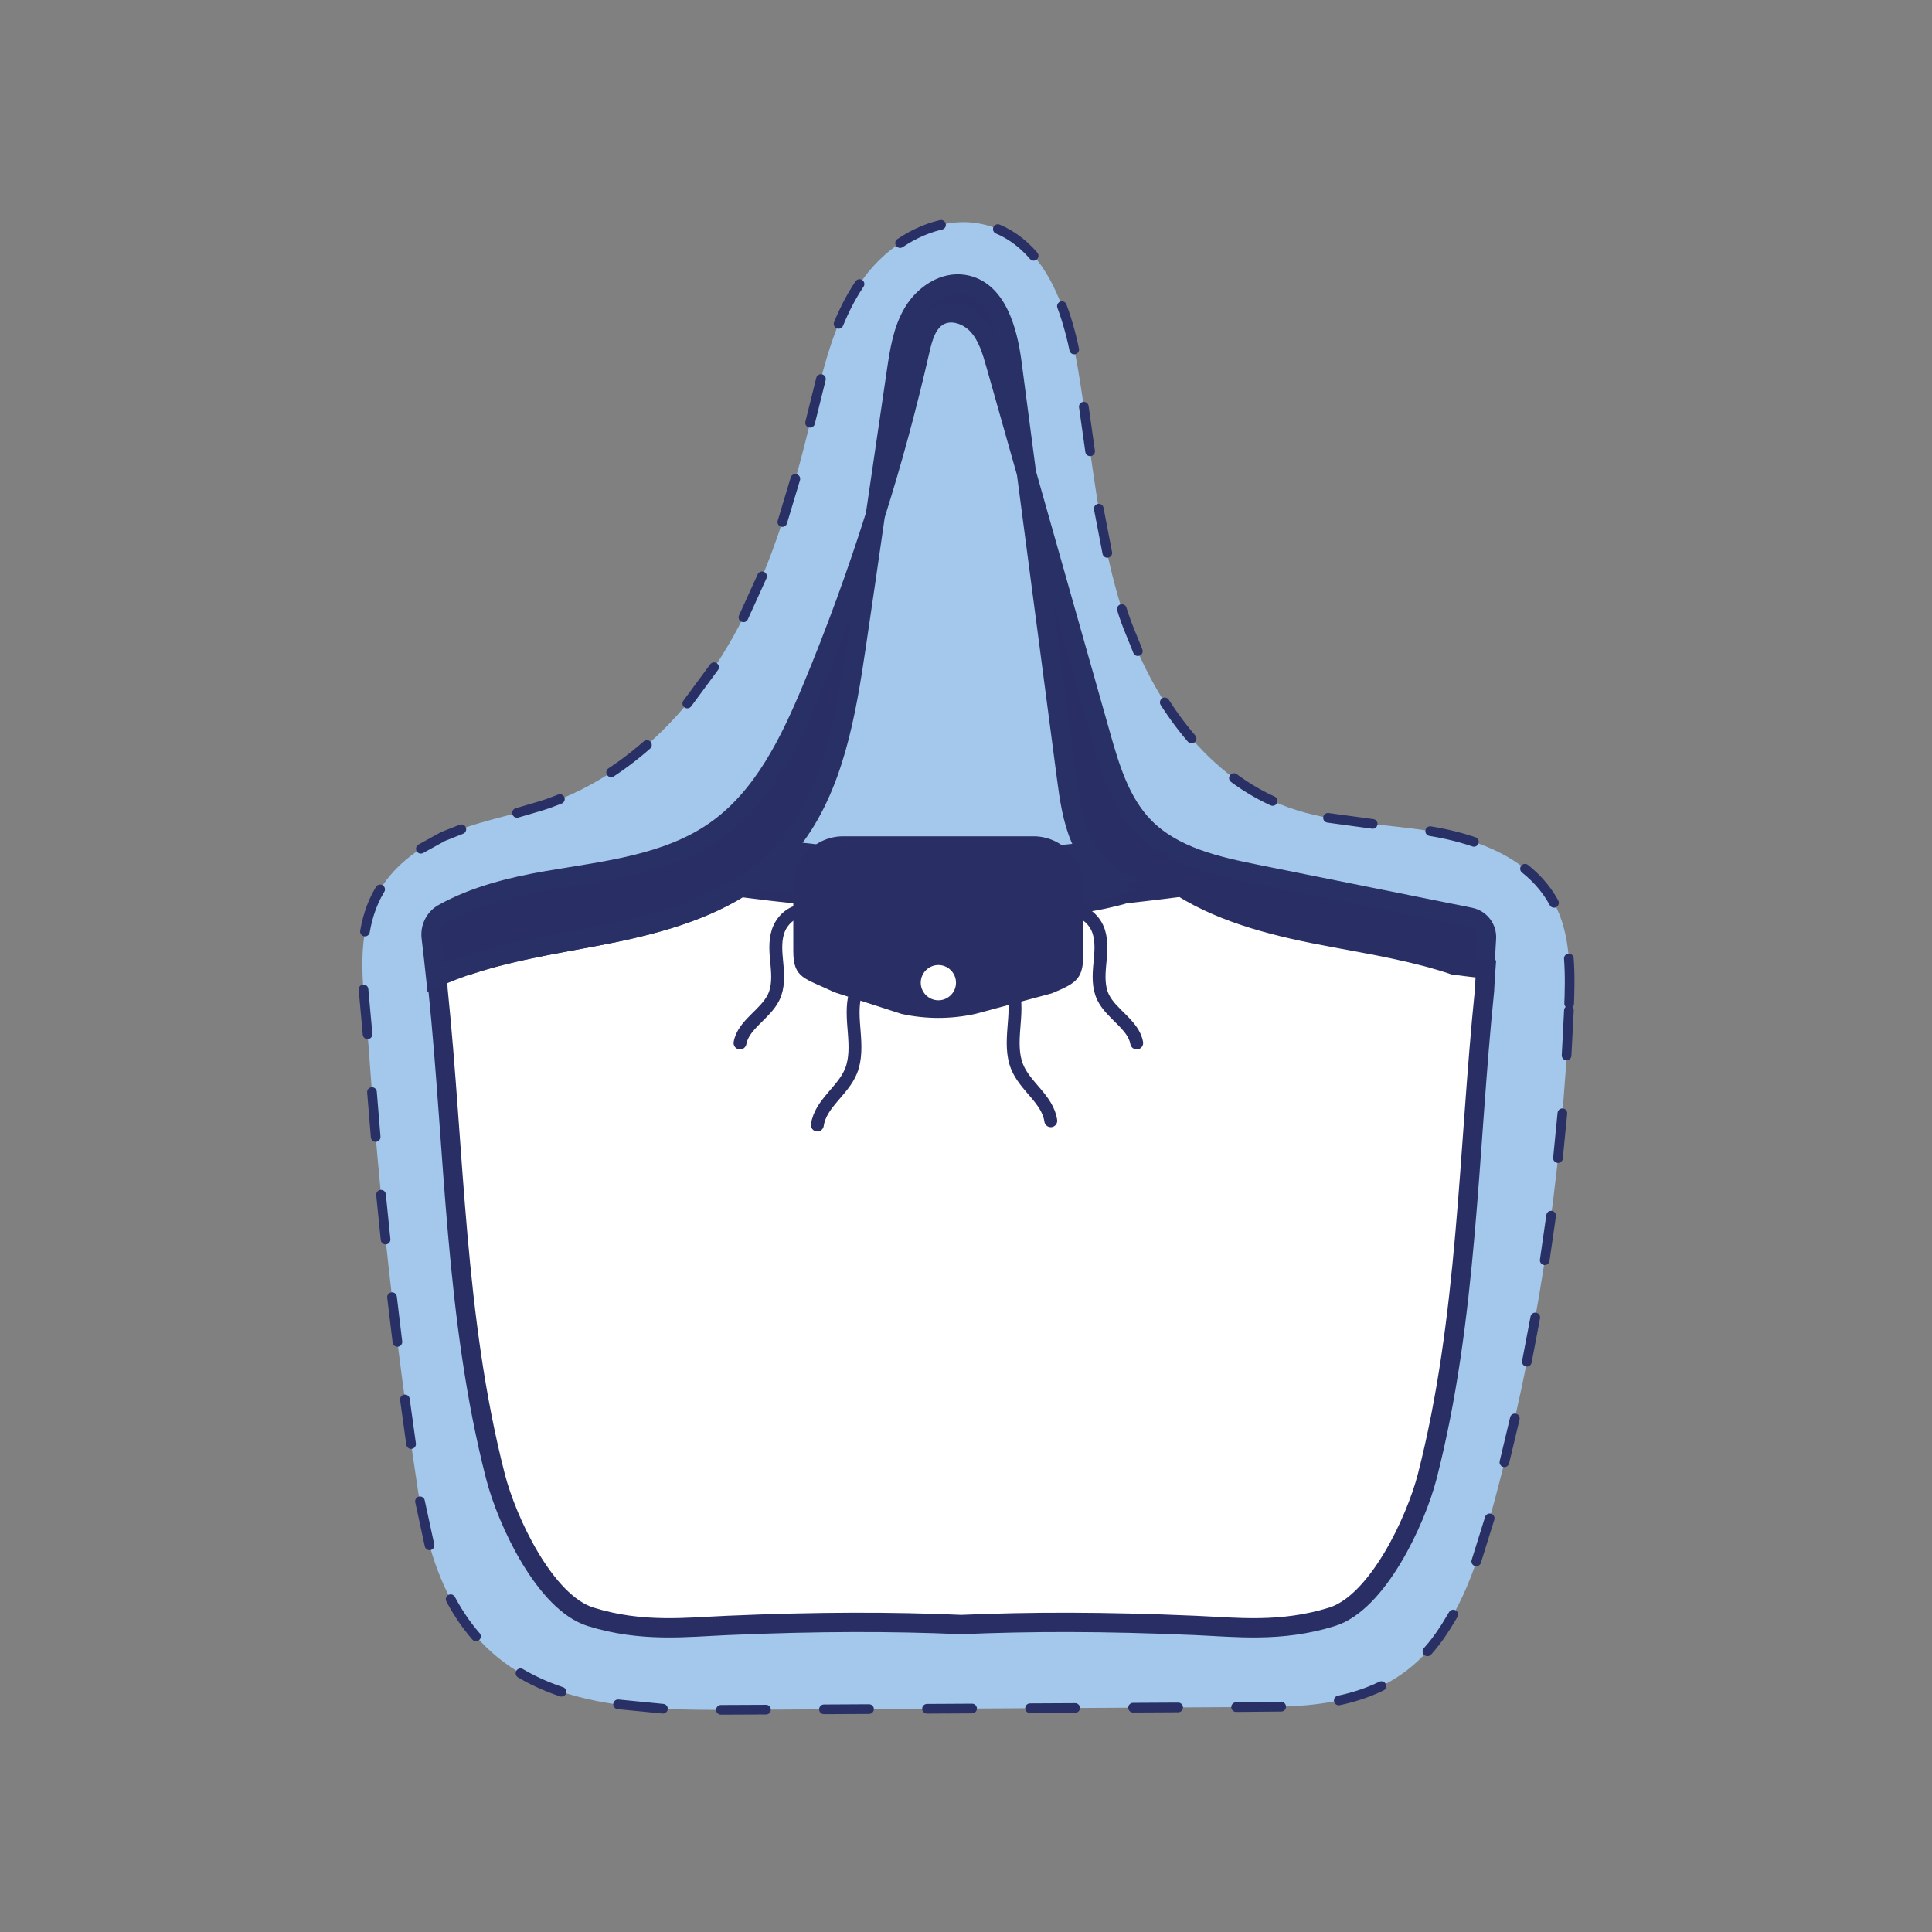 <?xml version="1.0" encoding="UTF-8"?>
<svg xmlns="http://www.w3.org/2000/svg" xmlns:xlink="http://www.w3.org/1999/xlink" version="1.1" x="0px" y="0px" width="150px" height="150px" viewBox="0 0 150 150" xml:space="preserve">
<rect x="0" y="0" width="150" height="150" fill="#808080" stroke="none"/>
<g id="Grand_sac_besace">
</g>
<g id="Cabas_rangement">
</g>
<g id="Grand_cabas">
</g>
<g id="Cabas_moyen">
	<g>
		<g>
			<g>
				<path fill="#A3C8EB" d="M121.813,78.41c-0.521,13.059-2.579,26.486-6.056,39.127c-0.871,3.16-1.87,6.346-3.69,9.071      c-3.331,4.98-8.157,5.893-13.751,5.919c-13.691,0.077-27.383,0.145-41.074,0.222c-4.159,0.017-8.37,0.034-12.393-1.025      c-8.106-2.144-11.18-8.046-12.376-15.861c-1.17-7.687-2.135-15.408-2.895-23.147c-0.376-3.869-0.7-7.747-0.974-11.624      c-0.231-3.203-0.897-6.577-0.06-9.728c0.179-0.675,0.427-1.324,0.752-1.93c1.093-2.05,3.041-3.536,5.142-4.51      c2.52-1.162,5.278-1.58,7.883-2.451c6.047-2.007,10.89-6.756,14.136-12.239c3.254-5.475,5.056-11.676,6.551-17.868      c0.905-3.724,1.751-7.593,3.997-10.702c2.238-3.118,6.295-5.287,9.942-4.074c4.33,1.435,6.004,6.602,6.756,11.112      c1.093,6.534,1.546,13.239,3.698,19.499c2.161,6.269,6.397,12.248,12.632,14.486c3.545,1.273,7.405,1.238,11.121,1.862      c3.715,0.624,7.627,2.169,9.455,5.466C122,72.517,121.923,75.549,121.813,78.41z"></path>
				<g>
					<g>
						
							<line fill="#A3C8EB" stroke="#293065" stroke-width="0.75" stroke-linecap="round" stroke-linejoin="round" stroke-miterlimit="10" stroke-dasharray="3.5" x1="121.81" y1="78.45" x2="121.608" y2="82.365"></line>
					</g>
					<g>
						
							<line fill="#A3C8EB" stroke="#293065" stroke-width="0.75" stroke-linecap="round" stroke-linejoin="round" stroke-miterlimit="10" stroke-dasharray="3.5" x1="121.303" y1="86.433" x2="120.92" y2="90.331"></line>
					</g>
					<g>
						
							<line fill="#A3C8EB" stroke="#293065" stroke-width="0.75" stroke-linecap="round" stroke-linejoin="round" stroke-miterlimit="10" stroke-dasharray="3.5" x1="120.43" y1="94.381" x2="119.872" y2="98.261"></line>
					</g>
					<g>
						
							<line fill="#A3C8EB" stroke="#293065" stroke-width="0.75" stroke-linecap="round" stroke-linejoin="round" stroke-miterlimit="10" stroke-dasharray="3.5" x1="119.2" y1="102.286" x2="118.467" y2="106.137"></line>
					</g>
					<g>
						
							<line fill="#A3C8EB" stroke="#293065" stroke-width="0.75" stroke-linecap="round" stroke-linejoin="round" stroke-miterlimit="10" stroke-dasharray="3.5" x1="117.613" y1="110.126" x2="116.702" y2="113.939"></line>
					</g>
					<g>
						
							<line fill="#A3C8EB" stroke="#293065" stroke-width="0.75" stroke-linecap="round" stroke-linejoin="round" stroke-miterlimit="10" stroke-dasharray="3.5" x1="115.659" y1="117.884" x2="114.492" y2="121.626"></line>
					</g>
					<g>
						
							<path fill="#A3C8EB" stroke="#293065" stroke-width="0.75" stroke-linecap="round" stroke-linejoin="round" stroke-miterlimit="10" stroke-dasharray="3.5" d="        M112.831,125.352c-0.659,1.127-1.369,2.236-2.296,3.165"></path>
					</g>
					<g>
						
							<path fill="#A3C8EB" stroke="#293065" stroke-width="0.75" stroke-linecap="round" stroke-linejoin="round" stroke-miterlimit="10" stroke-dasharray="3.5" d="        M107.252,130.908c-1.175,0.577-2.439,0.957-3.723,1.198"></path>
					</g>
					<g>
						
							<line fill="#A3C8EB" stroke="#293065" stroke-width="0.75" stroke-linecap="round" stroke-linejoin="round" stroke-miterlimit="10" stroke-dasharray="3.5" x1="99.472" y1="132.507" x2="95.552" y2="132.542"></line>
					</g>
					<g>
						
							<line fill="#A3C8EB" stroke="#293065" stroke-width="0.75" stroke-linecap="round" stroke-linejoin="round" stroke-miterlimit="10" stroke-dasharray="3.5" x1="91.472" y1="132.565" x2="87.552" y2="132.586"></line>
					</g>
					<g>
						
							<line fill="#A3C8EB" stroke="#293065" stroke-width="0.75" stroke-linecap="round" stroke-linejoin="round" stroke-miterlimit="10" stroke-dasharray="3.5" x1="83.472" y1="132.608" x2="79.552" y2="132.628"></line>
					</g>
					<g>
						
							<line fill="#A3C8EB" stroke="#293065" stroke-width="0.75" stroke-linecap="round" stroke-linejoin="round" stroke-miterlimit="10" stroke-dasharray="3.5" x1="75.472" y1="132.65" x2="71.552" y2="132.671"></line>
					</g>
					<g>
						
							<line fill="#A3C8EB" stroke="#293065" stroke-width="0.75" stroke-linecap="round" stroke-linejoin="round" stroke-miterlimit="10" stroke-dasharray="3.5" x1="67.472" y1="132.693" x2="63.552" y2="132.714"></line>
					</g>
					<g>
						
							<line fill="#A3C8EB" stroke="#293065" stroke-width="0.75" stroke-linecap="round" stroke-linejoin="round" stroke-miterlimit="10" stroke-dasharray="3.5" x1="59.472" y1="132.736" x2="55.549" y2="132.753"></line>
					</g>
					<g>
						
							<line fill="#A3C8EB" stroke="#293065" stroke-width="0.75" stroke-linecap="round" stroke-linejoin="round" stroke-miterlimit="10" stroke-dasharray="3.5" x1="51.47" y1="132.665" x2="47.568" y2="132.282"></line>
					</g>
					<g>
						
							<path fill="#A3C8EB" stroke="#293065" stroke-width="0.75" stroke-linecap="round" stroke-linejoin="round" stroke-miterlimit="10" stroke-dasharray="3.5" d="        M43.595,131.349c-1.24-0.415-2.438-0.96-3.545-1.657"></path>
					</g>
					<g>
						
							<path fill="#A3C8EB" stroke="#293065" stroke-width="0.75" stroke-linecap="round" stroke-linejoin="round" stroke-miterlimit="10" stroke-dasharray="3.5" d="        M36.957,127.049c-0.86-0.986-1.577-2.091-2.161-3.26"></path>
					</g>
					<g>
						
							<line fill="#A3C8EB" stroke="#293065" stroke-width="0.75" stroke-linecap="round" stroke-linejoin="round" stroke-miterlimit="10" stroke-dasharray="3.5" x1="33.348" y1="119.981" x2="32.519" y2="116.151"></line>
					</g>
					<g>
						
							<line fill="#A3C8EB" stroke="#293065" stroke-width="0.75" stroke-linecap="round" stroke-linejoin="round" stroke-miterlimit="10" stroke-dasharray="3.5" x1="31.918" y1="112.116" x2="31.379" y2="108.233"></line>
					</g>
					<g>
						
							<line fill="#A3C8EB" stroke="#293065" stroke-width="0.75" stroke-linecap="round" stroke-linejoin="round" stroke-miterlimit="10" stroke-dasharray="3.5" x1="30.855" y1="104.186" x2="30.387" y2="100.294"></line>
					</g>
					<g>
						
							<line fill="#A3C8EB" stroke="#293065" stroke-width="0.75" stroke-linecap="round" stroke-linejoin="round" stroke-miterlimit="10" stroke-dasharray="3.5" x1="29.937" y1="96.239" x2="29.54" y2="92.339"></line>
					</g>
					<g>
						
							<line fill="#A3C8EB" stroke="#293065" stroke-width="0.75" stroke-linecap="round" stroke-linejoin="round" stroke-miterlimit="10" stroke-dasharray="3.5" x1="29.168" y1="88.276" x2="28.846" y2="84.369"></line>
					</g>
					<g>
						
							<line fill="#A3C8EB" stroke="#293065" stroke-width="0.75" stroke-linecap="round" stroke-linejoin="round" stroke-miterlimit="10" stroke-dasharray="3.5" x1="28.538" y1="80.3" x2="28.185" y2="76.396"></line>
					</g>
					<g>
						
							<path fill="#A3C8EB" stroke="#293065" stroke-width="0.75" stroke-linecap="round" stroke-linejoin="round" stroke-miterlimit="10" stroke-dasharray="3.5" d="        M28.335,72.325c0.217-1.287,0.664-2.546,1.406-3.626"></path>
					</g>
					<g>
						
							<polyline fill="#A3C8EB" stroke="#293065" stroke-width="0.75" stroke-linecap="round" stroke-linejoin="round" stroke-miterlimit="10" stroke-dasharray="3.5" points="        32.674,65.899 34.391,64.949 36.214,64.226       "></polyline>
					</g>
					<g>
						
							<path fill="#A3C8EB" stroke="#293065" stroke-width="0.75" stroke-linecap="round" stroke-linejoin="round" stroke-miterlimit="10" stroke-dasharray="3.5" d="        M40.141,63.113l1.879-0.552c0.625-0.186,1.225-0.449,1.839-0.67"></path>
					</g>
					<g>
						
							<path fill="#A3C8EB" stroke="#293065" stroke-width="0.75" stroke-linecap="round" stroke-linejoin="round" stroke-miterlimit="10" stroke-dasharray="3.5" d="        M47.45,59.964c1.092-0.718,2.124-1.526,3.093-2.403"></path>
					</g>
					<g>
						
							<line fill="#A3C8EB" stroke="#293065" stroke-width="0.75" stroke-linecap="round" stroke-linejoin="round" stroke-miterlimit="10" stroke-dasharray="3.5" x1="53.362" y1="54.619" x2="55.69" y2="51.462"></line>
					</g>
					<g>
						
							<line fill="#A3C8EB" stroke="#293065" stroke-width="0.75" stroke-linecap="round" stroke-linejoin="round" stroke-miterlimit="10" stroke-dasharray="3.5" x1="57.719" y1="47.93" x2="59.341" y2="44.361"></line>
					</g>
					<g>
						
							<line fill="#A3C8EB" stroke="#293065" stroke-width="0.75" stroke-linecap="round" stroke-linejoin="round" stroke-miterlimit="10" stroke-dasharray="3.5" x1="60.741" y1="40.529" x2="61.871" y2="36.776"></line>
					</g>
					<g>
						
							<line fill="#A3C8EB" stroke="#293065" stroke-width="0.75" stroke-linecap="round" stroke-linejoin="round" stroke-miterlimit="10" stroke-dasharray="3.5" x1="62.895" y1="32.825" x2="63.839" y2="29.021"></line>
					</g>
					<g>
						
							<path fill="#A3C8EB" stroke="#293065" stroke-width="0.75" stroke-linecap="round" stroke-linejoin="round" stroke-miterlimit="10" stroke-dasharray="3.5" d="        M65.107,25.145c0.496-1.209,1.104-2.377,1.867-3.439"></path>
					</g>
					<g>
						
							<path fill="#A3C8EB" stroke="#293065" stroke-width="0.75" stroke-linecap="round" stroke-linejoin="round" stroke-miterlimit="10" stroke-dasharray="3.5" d="        M69.882,18.873c1.083-0.729,2.304-1.271,3.593-1.504"></path>
					</g>
					<g>
						
							<path fill="#A3C8EB" stroke="#293065" stroke-width="0.75" stroke-linecap="round" stroke-linejoin="round" stroke-miterlimit="10" stroke-dasharray="3.5" d="        M77.472,17.787c1.21,0.505,2.247,1.37,3.048,2.4"></path>
					</g>
					<g>
						
							<path fill="#A3C8EB" stroke="#293065" stroke-width="0.75" stroke-linecap="round" stroke-linejoin="round" stroke-miterlimit="10" stroke-dasharray="3.5" d="        M82.447,23.769c0.456,1.226,0.786,2.495,1.044,3.776"></path>
					</g>
					<g>
						
							<line fill="#A3C8EB" stroke="#293065" stroke-width="0.75" stroke-linecap="round" stroke-linejoin="round" stroke-miterlimit="10" stroke-dasharray="3.5" x1="84.147" y1="31.574" x2="84.695" y2="35.455"></line>
					</g>
					<g>
						
							<line fill="#A3C8EB" stroke="#293065" stroke-width="0.75" stroke-linecap="round" stroke-linejoin="round" stroke-miterlimit="10" stroke-dasharray="3.5" x1="85.307" y1="39.491" x2="86.05" y2="43.344"></line>
					</g>
					<g>
						
							<path fill="#A3C8EB" stroke="#293065" stroke-width="0.75" stroke-linecap="round" stroke-linejoin="round" stroke-miterlimit="10" stroke-dasharray="3.5" d="        M87.099,47.285c0.373,1.254,0.937,2.439,1.396,3.661"></path>
					</g>
					<g>
						
							<path fill="#A3C8EB" stroke="#293065" stroke-width="0.75" stroke-linecap="round" stroke-linejoin="round" stroke-miterlimit="10" stroke-dasharray="3.5" d="        M90.432,54.534c0.704,1.101,1.489,2.152,2.361,3.125"></path>
					</g>
					<g>
						
							<path fill="#A3C8EB" stroke="#293065" stroke-width="0.75" stroke-linecap="round" stroke-linejoin="round" stroke-miterlimit="10" stroke-dasharray="3.5" d="        M95.8,60.41c1.052,0.776,2.191,1.438,3.396,1.948"></path>
					</g>
					<g>
						
							<line fill="#A3C8EB" stroke="#293065" stroke-width="0.75" stroke-linecap="round" stroke-linejoin="round" stroke-miterlimit="10" stroke-dasharray="3.5" x1="103.106" y1="63.495" x2="106.99" y2="64.025"></line>
					</g>
					<g>
						
							<path fill="#A3C8EB" stroke="#293065" stroke-width="0.75" stroke-linecap="round" stroke-linejoin="round" stroke-miterlimit="10" stroke-dasharray="3.5" d="        M111.04,64.529c1.289,0.211,2.565,0.522,3.792,0.974"></path>
					</g>
					<g>
						
							<path fill="#A3C8EB" stroke="#293065" stroke-width="0.75" stroke-linecap="round" stroke-linejoin="round" stroke-miterlimit="10" stroke-dasharray="3.5" d="        M118.401,67.449c1.024,0.81,1.885,1.838,2.442,3.023"></path>
					</g>
					<g>
						
							<path fill="#A3C8EB" stroke="#293065" stroke-width="0.75" stroke-linecap="round" stroke-linejoin="round" stroke-miterlimit="10" stroke-dasharray="3.5" d="        M121.804,74.416c0.102,1.304,0.062,2.613,0.012,3.919"></path>
					</g>
				</g>
			</g>
			<path fill="#292F65" stroke="#293065" stroke-width="1.5" stroke-miterlimit="10" d="M115.409,72.858     c-0.048,0.796-0.094,1.593-0.14,2.387c-8.537-0.944-16.969-2.776-25.135-5.455c-0.629-0.202-1.259-0.428-1.872-0.686h-0.008     c-0.073-0.024-0.137-0.048-0.202-0.081c-1.089-0.468-2.114-1.057-2.913-1.928c-0.46-0.5-0.815-1.057-1.097-1.662     c-0.056-0.105-0.105-0.21-0.153-0.323c-0.629-1.452-0.871-3.131-1.081-4.72c-1.033-7.891-2.074-15.783-3.115-23.666     c1.912,6.754,3.833,13.515,5.745,20.277c0.726,2.582,1.525,5.269,3.389,7.189c2.267,2.324,5.656,3.074,8.835,3.712     c5.497,1.104,10.987,2.208,16.482,3.312C114.918,71.369,115.457,72.071,115.409,72.858z"></path>
			<path fill="#FFFFFF" stroke="#292F65" stroke-width="1.5" stroke-miterlimit="10" d="M115.355,75.224     c-0.017,0.214-0.026,0.436-0.043,0.649c-0.017,0.316-0.034,0.632-0.051,0.948v0.043c-1.29,12.607-1.298,25.478-4.45,37.76     c-0.897,3.485-3.869,9.814-7.397,10.907c-3.98,1.238-7.456,0.803-10.634,0.666c-7.115-0.308-12.769-0.299-18.141-0.068     c-5.372-0.231-11.027-0.239-18.141,0.068c-3.186,0.137-6.654,0.572-10.634-0.666c-3.536-1.093-6.508-7.422-7.397-10.907     c-3.16-12.291-3.16-25.162-4.458-37.786c0-0.043,0-0.077-0.009-0.12v-0.043c-0.009-0.265-0.026-0.538-0.043-0.803     c-0.017-0.214-0.026-0.436-0.043-0.649c0.828-0.094,1.648-0.188,2.468-0.299c3.024-1.016,6.261-1.554,9.404-2.144     c4.057-0.752,8.285-1.734,11.718-3.886c1.495,0.196,3.015,0.376,4.561,0.538c0.026,0,0.051,0.009,0.077,0.009     c3.809,0.401,7.713,0.709,11.411,0.914c3.152,0.171,6.363,0.265,9.498-0.102c0.026,0,0.06-0.009,0.085-0.009     c0.658-0.085,1.307-0.188,1.956-0.316c0.324-0.06,0.649-0.128,0.974-0.205c0.308-0.068,0.606-0.145,0.905-0.222     c0.128-0.034,0.256-0.077,0.384-0.111c0.461-0.051,0.914-0.102,1.375-0.154c1.016-0.12,2.016-0.239,2.998-0.367     c3.451,2.169,7.687,3.16,11.761,3.912c3.143,0.589,6.38,1.127,9.395,2.144C113.707,75.036,114.527,75.13,115.355,75.224z"></path>
			<path fill="#292F65" stroke="#293065" stroke-width="1.5" stroke-miterlimit="10" d="M67.953,40.025     c-0.476,3.349-0.968,6.681-1.46,10.03c-0.791,5.358-1.743,11.07-5.035,15.266c-0.113,0.161-0.242,0.323-0.379,0.484     c-0.234,0.274-0.476,0.533-0.726,0.791c-0.855,0.871-1.807,1.614-2.824,2.251H57.52c-0.024,0.016-0.04,0.024-0.065,0.04     c-3.445,2.171-7.682,3.163-11.756,3.913c-4.018,0.75-8.19,1.428-11.869,3.107c-0.111-1.042-0.225-2.081-0.351-3.118     c-0.091-0.756,0.271-1.5,0.935-1.871c2.415-1.349,5.298-2.072,8.065-2.547c4.519-0.775,9.32-1.243,13.072-3.881     c3.687-2.59,5.761-6.875,7.496-11.038C64.879,49.054,66.517,44.567,67.953,40.025z"></path>
			<path fill="#293065" d="M88.254,69.109c-0.299,0.102-0.598,0.196-0.897,0.282c-0.128,0.034-0.256,0.077-0.384,0.111     c-0.299,0.077-0.606,0.154-0.905,0.222c-0.324,0.077-0.649,0.145-0.974,0.205c-0.512,0.102-1.036,0.18-1.561,0.252     c-0.132,0.019-0.262,0.047-0.395,0.064c-0.026,0-0.06,0.009-0.085,0.009c-3.135,0.367-6.346,0.273-9.498,0.102     c-3.698-0.205-7.602-0.512-11.411-0.914c-0.026,0-0.051-0.009-0.077-0.009c-1.546-0.162-3.066-0.342-4.561-0.538     c-0.017,0-0.034-0.009-0.051-0.009c0.026-0.017,0.043-0.026,0.068-0.043h0.009c1.016-0.632,1.965-1.375,2.819-2.246     c0.256-0.265,0.495-0.521,0.726-0.794c0.137-0.162,0.265-0.325,0.384-0.487c0.282,0.043,0.555,0.077,0.837,0.111     c6.935,0.846,13.982,0.88,20.926,0.094c0.282-0.026,0.547-0.06,0.82-0.085c0.282,0.606,0.641,1.162,1.093,1.657     c0.803,0.871,1.828,1.461,2.913,1.93C88.118,69.058,88.186,69.083,88.254,69.109z"></path>
			<path fill="#292F65" stroke="#293065" stroke-width="1.5" stroke-miterlimit="10" d="M79.693,36.724     c-0.791-2.792-1.582-5.584-2.372-8.375c-0.307-1.089-0.637-2.219-1.38-3.058c-0.75-0.847-2.049-1.315-3.042-0.767     c-0.936,0.516-1.251,1.686-1.485,2.727c-0.976,4.277-2.122,8.521-3.445,12.708c0.549-3.72,1.089-7.448,1.638-11.167     c0.234-1.573,0.484-3.195,1.307-4.559c0.823-1.364,2.372-2.413,3.946-2.146c2.509,0.42,3.373,3.526,3.704,6.052     C78.943,31.004,79.322,33.86,79.693,36.724z"></path>
			<path fill="#292F65" d="M80.239,64.93H65.47c-2.129,0-3.879,1.743-3.879,3.879v5.036c0,2.136,0.872,2.082,3.193,3.193     l5.206,1.681c1.89,0.416,3.841,0.416,5.73,0l5.938-1.596c2.028-0.841,2.46-1.141,2.46-3.278v-5.036     C84.118,66.673,82.367,64.93,80.239,64.93z M72.859,77.662c-0.756,0-1.373-0.617-1.373-1.365c0-0.756,0.617-1.373,1.373-1.373     c0.748,0,1.365,0.617,1.365,1.373C74.224,77.045,73.607,77.662,72.859,77.662z"></path>
		</g>
		<path fill="none" stroke="#292F65" stroke-linecap="round" stroke-linejoin="round" stroke-miterlimit="10" d="M68.355,75.272    c-0.931,0.03-1.682,0.922-1.948,1.89c-0.267,0.968-0.161,2.003-0.082,3.009c0.079,1.006,0.123,2.06-0.252,2.984    c-0.634,1.562-2.361,2.505-2.615,4.19"></path>
		<path fill="none" stroke="#292F65" stroke-linecap="round" stroke-linejoin="round" stroke-miterlimit="10" d="M62.352,70.718    c-0.931,0.025-1.682,0.784-1.948,1.606c-0.267,0.822-0.161,1.702-0.082,2.557c0.079,0.855,0.123,1.75-0.252,2.536    c-0.634,1.327-2.361,2.129-2.615,3.56"></path>
		<path fill="none" stroke="#292F65" stroke-linecap="round" stroke-linejoin="round" stroke-miterlimit="10" d="M83.357,70.718    c0.931,0.025,1.682,0.784,1.948,1.606s0.161,1.702,0.082,2.557c-0.079,0.855-0.123,1.75,0.252,2.536    c0.634,1.327,2.361,2.129,2.615,3.56"></path>
		<path fill="none" stroke="#292F65" stroke-linecap="round" stroke-linejoin="round" stroke-miterlimit="10" d="M76.686,74.94    c0.931,0.03,1.682,0.922,1.948,1.89c0.267,0.968,0.161,2.003,0.082,3.009c-0.079,1.006-0.123,2.06,0.252,2.984    c0.634,1.562,2.361,2.505,2.615,4.19"></path>
	</g>
</g>
<g id="Bowling">
</g>
<g id="Compagnon">
</g>
<g id="Sport">
</g>
<g id="Calque_14">
</g>
<g id="Petit_sac_besace">
</g>
<g id="Tot_Bag">
</g>
<g id="Sac_à_Dos_enfant">
</g>
<g id="Bandoulière">
</g>
<g id="Sac_isotherme">
</g>
<g id="Sac_à_dos">
</g>
</svg>
